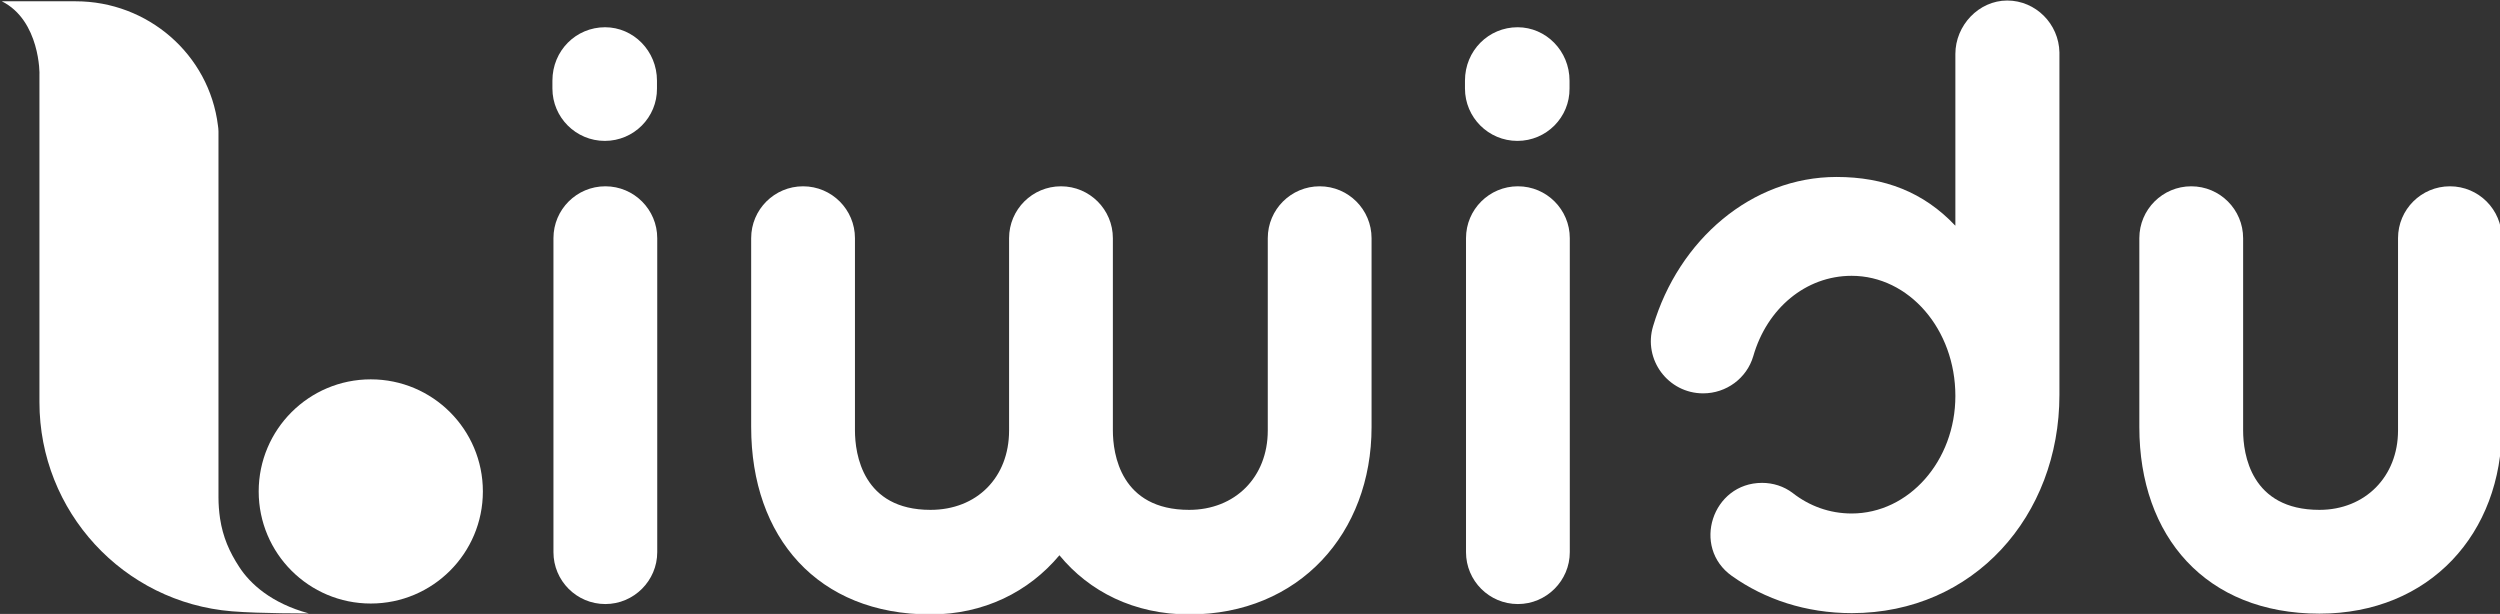 <?xml version="1.0" encoding="utf-8"?>
<!-- Generator: Adobe Illustrator 25.0.0, SVG Export Plug-In . SVG Version: 6.00 Build 0)  -->
<svg version="1.1" id="图层_1" xmlns="http://www.w3.org/2000/svg" xmlns:xlink="http://www.w3.org/1999/xlink" x="0px" y="0px"
	 viewBox="0 0 963.5 236.6" style="enable-background:new 0 0 963.5 236.6;" xml:space="preserve">
<rect x="0" y="0" width="963.5" height="236.6" fill="#333333" stroke="none"/>
<style type="text/css">
	.st0{fill:#FFFFFF;}
</style>
<g>
	<g>
		<path class="st0" d="M787.7,6.1c-3.6-3.6-8.6-5.9-14.1-5.9c-11,0-20,9.6-20,20.6v66.1c0,0,0,0.1-0.1,0
			c-12.1-12.8-27.2-18.7-45.7-18.7c-32.7,0-60.8,24.2-70.7,57.5c-3.9,12.9,5.8,25.9,19.3,25.9l0,0c8.9,0,16.8-5.8,19.3-14.3
			c5.3-18.5,20.3-31,37.9-31c22.1,0,40,20.6,40,46.3c0,25-17.9,45.3-40,45.3c-8.5,0-16.3-2.9-22.7-7.9c-3.4-2.6-7.6-3.9-11.8-3.9
			l0,0c-19.2,0-27.3,24.8-11.6,35.9c12.7,9,28.5,14.3,46.2,14.3c47,0,80-37.5,80-84.1v-132C793.6,14.7,791.3,9.7,787.7,6.1z"/>
		<path class="st0" d="M233.1,54.3c-11.1,0-20.2-9-20.2-20.2v-3c0-11.6,9.1-20.6,20.3-20.6c10.9,0,20,9.1,20,20.6v3
			C253.3,45.2,244.3,54.3,233.1,54.3L233.1,54.3z M233.3,232.8L233.3,232.8c-11.1,0-20-9-20-20v-121c0-11.1,9-20,20-20l0,0
			c11.1,0,20,9,20,20v121C253.3,223.8,244.3,232.8,233.3,232.8z"/>
		<path class="st0" d="M528.6,164.6c0,40.9-27.9,72.2-70.3,72.2c-21.2,0-38.5-8.8-50-22.8c-11.8,14.1-29.1,22.8-49.7,22.8
			c-43.4,0-69.1-29.7-69.1-72.2V91.8c0-11.1,9-20,20-20l0,0c11.1,0,20,9,20,20v74.1c0,9.1,3,30.6,29.1,30.6
			c17.9,0,30.3-12.5,30.3-30.6V91.8c0-11.1,9-20,20-20l0,0c11.1,0,20,9,20,20v74.1c0,9.1,3,30.6,29.4,30.6
			c17.6,0,30.3-12.5,30.3-30.6V91.8c0-11.1,9-20,20-20l0,0c11.1,0,20,9,20,20V164.6z"/>
		<path class="st0" d="M584.8,54.3c-11.1,0-20.2-9-20.2-20.2v-3c0-11.6,9.1-20.6,20.3-20.6c10.9,0,20,9.1,20,20.6v3
			C605,45.2,596,54.3,584.8,54.3L584.8,54.3z M585,232.8L585,232.8c-11.1,0-20-9-20-20v-121c0-11.1,9-20,20-20l0,0
			c11.1,0,20,9,20,20v121C605,223.8,596,232.8,585,232.8z"/>
		<path class="st0" d="M893.9,236.5c-43.7,0-69.4-29.7-69.4-71.9V91.8c0-11.1,9-20,20-20l0,0c11.1,0,20,9,20,20v74.1
			c0,9.1,3,30.6,29.4,30.6c17.6,0,30.3-12.8,30.3-30.6V91.8c0-11.1,9-20,20-20l0,0c11.1,0,20,9,20,20v72.8
			C964.3,205.6,936.4,236.5,893.9,236.5z"/>
	</g>
	<g>
		<circle class="st0" cx="142.9" cy="189.4" r="43.2"/>
		<path class="st0" d="M0.7,0.5h28.5c27.7,0,51.4,20.4,54.8,47.9c0.1,0.7,0.2,1.5,0.2,2.2v141c0,2.7,0.2,5.5,0.6,8.2
			c1.1,7.2,3.6,12.9,7.4,18.7c4.2,6.5,12.4,14,26.8,17.9c0,0-18.6,0.1-29.6-0.8c-41.9-3.4-74.2-38.5-74.2-80.6V28.8
			C15.3,28.8,15.5,7.9,0.7,0.5z"/>
	</g>
</g>
</svg>
